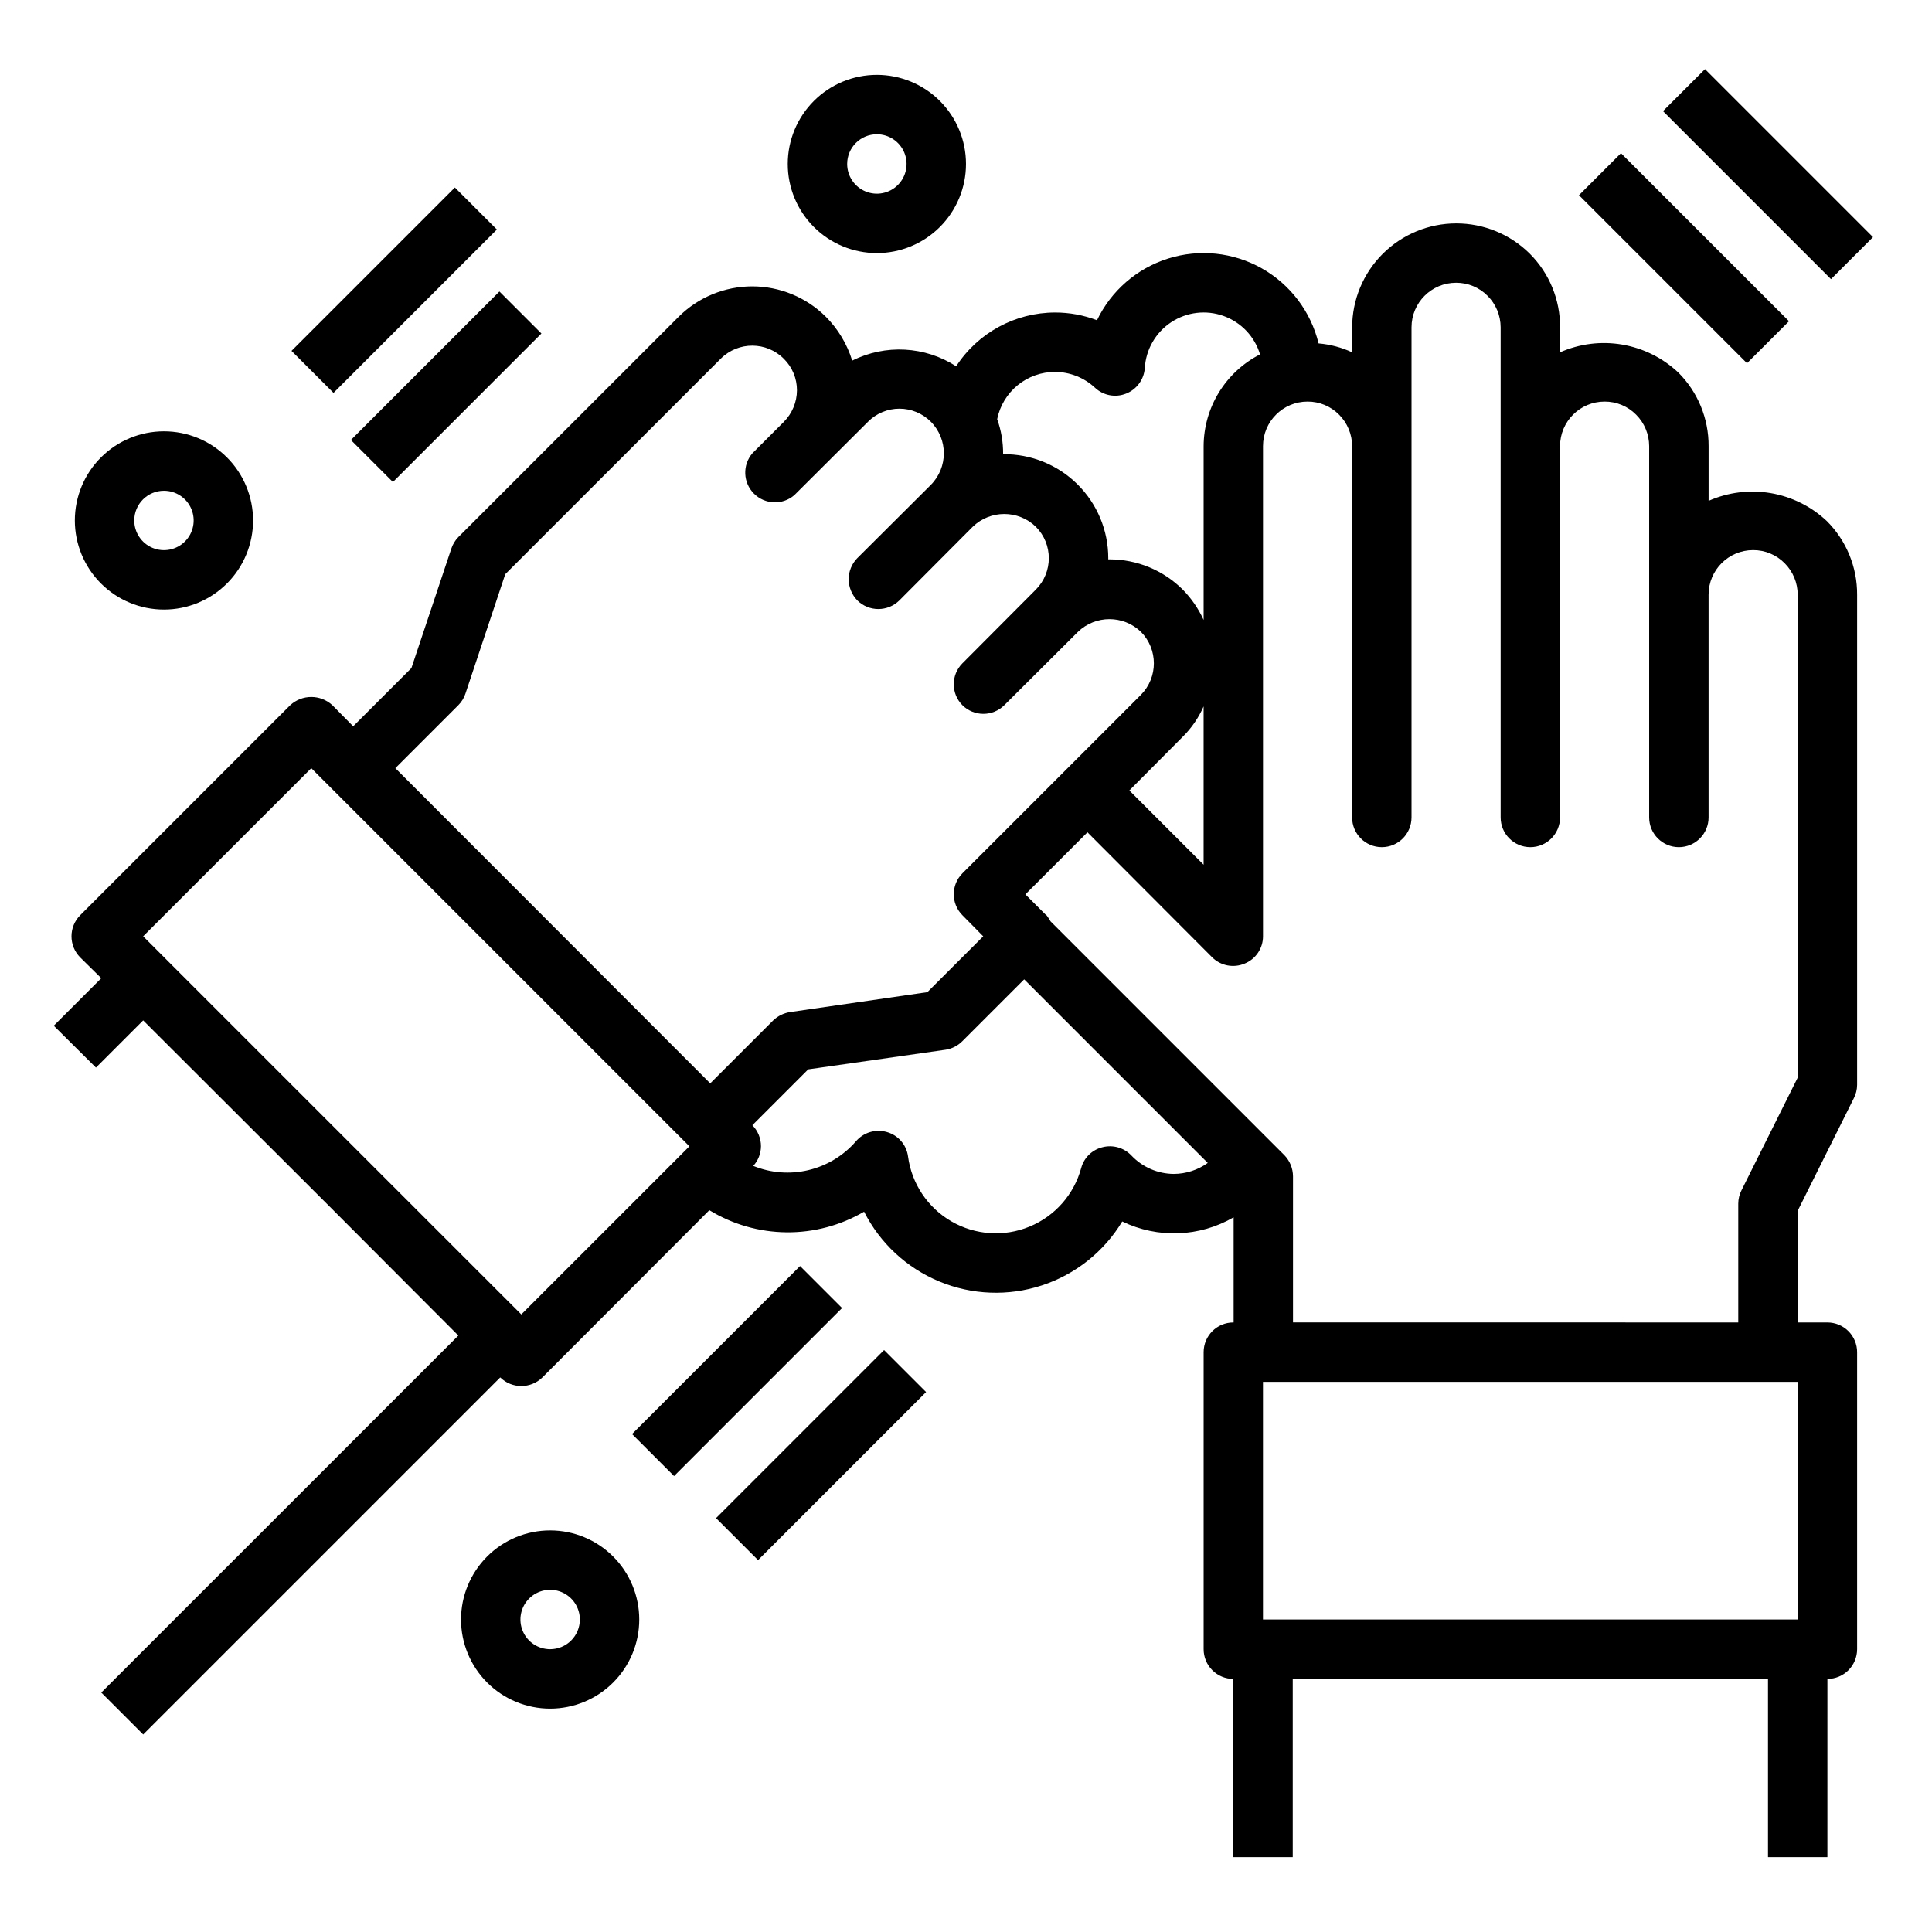 <?xml version="1.0" encoding="UTF-8"?>
<!-- Uploaded to: SVG Repo, www.svgrepo.com, Generator: SVG Repo Mixer Tools -->
<svg fill="#000000" width="800px" height="800px" version="1.1" viewBox="144 144 512 512" xmlns="http://www.w3.org/2000/svg">
 <g>
  <path d="m635.29 435.03c0.562-1.094 0.859-2.309 0.867-3.539v-129.89c0.039-7.32-2.852-14.348-8.031-19.523-4.117-3.871-9.285-6.445-14.859-7.398-5.57-0.949-11.301-0.238-16.469 2.047v-14.484c0.039-7.32-2.852-14.352-8.031-19.523-4.117-3.871-9.285-6.445-14.859-7.398-5.57-0.953-11.301-0.238-16.473 2.047v-6.613c0.043-7.32-2.848-14.352-8.027-19.523-5.184-5.152-12.195-8.039-19.5-8.031-7.309 0.008-14.312 2.914-19.484 8.078-5.168 5.164-8.078 12.168-8.09 19.477v6.613c-2.805-1.301-5.816-2.098-8.898-2.363-2.047-8.43-7.5-15.633-15.059-19.895-7.555-4.262-16.539-5.199-24.816-2.594-8.273 2.606-15.098 8.527-18.848 16.348-3.543-1.355-7.305-2.051-11.102-2.047-10.586 0.012-20.449 5.371-26.211 14.25-8.273-5.34-18.754-5.906-27.555-1.496-1.352-4.394-3.754-8.395-7.004-11.648-5.18-5.144-12.184-8.031-19.484-8.031s-14.305 2.887-19.484 8.031l-58.41 58.41c-0.863 0.887-1.512 1.965-1.887 3.148l-10.547 31.566-15.43 15.43-5.512-5.59c-3.16-2.914-8.023-2.914-11.18 0l-55.656 55.656c-3.07 3.094-3.07 8.082 0 11.176l5.59 5.512-12.594 12.594 11.18 11.098 12.516-12.512 50.145 50.066 33.379 33.457-94.625 94.617 11.102 11.102 94.621-94.621c3.102 3.043 8.074 3.043 11.176 0l44.242-44.32c6.16 3.769 13.23 5.793 20.453 5.863 7.223 0.07 14.328-1.82 20.559-5.469 4.219 8.352 11.297 14.918 19.941 18.504 8.645 3.582 18.289 3.949 27.184 1.031 8.891-2.918 16.445-8.93 21.285-16.938 9.41 4.555 20.473 4.144 29.52-1.102v27.863h-0.078c-4.348 0-7.871 3.527-7.871 7.875v78.719c0 2.09 0.828 4.09 2.305 5.566 1.477 1.477 3.477 2.305 5.566 2.305v47.23h15.742v-47.23h125.95v47.23h15.742l0.004-47.23c2.086 0 4.09-0.828 5.566-2.305 1.473-1.477 2.305-3.477 2.305-5.566v-78.719c0-2.09-0.832-4.09-2.305-5.566-1.477-1.477-3.481-2.309-5.566-2.309h-7.875v-29.598zm-211.68-192.47c3.914 0.023 7.68 1.512 10.551 4.172 2.211 2.094 5.438 2.711 8.266 1.574 2.816-1.113 4.746-3.746 4.957-6.769 0.285-4.926 2.875-9.426 6.992-12.145 4.117-2.715 9.277-3.324 13.914-1.648 4.641 1.68 8.211 5.449 9.637 10.172-4.484 2.289-8.254 5.773-10.891 10.062-2.637 4.289-4.043 9.227-4.062 14.262v46.051c-1.359-2.977-3.223-5.691-5.512-8.027-5.16-5.152-12.156-8.039-19.445-8.031h-0.316v-0.316h0.004c0-7.359-2.945-14.418-8.184-19.594-5.234-5.176-12.324-8.039-19.684-7.957 0.027-3.164-0.504-6.309-1.574-9.289 0.715-3.539 2.637-6.719 5.438-9.004 2.797-2.281 6.301-3.523 9.91-3.512zm39.359 88.641v41.957l-19.68-19.68 14.168-14.25h0.004c2.324-2.309 4.191-5.031 5.512-8.031zm-180.82 161.14-94.625-94.621-5.586-5.59 44.555-44.555 100.21 100.21zm-33.379-144.77 16.688-16.688c0.863-0.859 1.512-1.914 1.891-3.07l10.547-31.645 57.152-57.152c4.633-4.582 12.102-4.547 16.688 0.078 2.231 2.203 3.477 5.211 3.465 8.344-0.016 3.129-1.262 6.125-3.465 8.344l-8.344 8.344v0.004c-2.676 3.121-2.496 7.777 0.414 10.684 2.906 2.91 7.562 3.09 10.688 0.414l19.523-19.445h-0.004c2.207-2.227 5.211-3.481 8.344-3.481 3.137 0 6.141 1.254 8.348 3.481 4.562 4.629 4.562 12.062 0 16.691l-19.523 19.445v-0.004c-1.457 1.5-2.273 3.504-2.285 5.59 0.023 2.086 0.84 4.086 2.285 5.59 3.094 3.07 8.082 3.07 11.176 0l19.445-19.523c4.66-4.484 12.031-4.484 16.688 0 4.606 4.609 4.606 12.078 0 16.691l-19.445 19.523 0.004-0.004c-3.055 3.07-3.055 8.031 0 11.102 3.07 3.051 8.027 3.051 11.098 0l19.523-19.445c4.66-4.484 12.031-4.484 16.688 0 4.566 4.625 4.566 12.062 0 16.688l-47.312 47.312h0.004c-3.055 3.07-3.055 8.031 0 11.102l5.512 5.59-14.801 14.797-36.367 5.273h-0.004c-1.684 0.262-3.25 1.027-4.484 2.207l-16.688 16.688zm206.32 107.53c-4.262-0.02-8.328-1.785-11.258-4.879-1.957-2.062-4.879-2.902-7.633-2.203-2.758 0.66-4.93 2.773-5.668 5.508-1.91 7.027-6.973 12.77-13.707 15.543-6.731 2.773-14.371 2.262-20.676-1.383-6.301-3.644-10.555-10.012-11.512-17.23-0.41-3.074-2.606-5.609-5.59-6.453-3.012-0.883-6.258 0.105-8.266 2.519-3.293 3.769-7.676 6.418-12.547 7.574-4.867 1.156-9.977 0.766-14.609-1.121 1.297-1.422 2.023-3.269 2.043-5.195 0.008-2.09-0.812-4.102-2.281-5.59l14.801-14.801 36.367-5.195v0.004c1.703-0.258 3.277-1.059 4.488-2.285l16.375-16.375 48.648 48.648v0.004c-2.621 1.871-5.754 2.887-8.977 2.91zm165.31 118.08h-141.7v-62.977h141.7zm-14.879-113.75c-0.559 1.094-0.855 2.309-0.863 3.543v31.488l-118-0.004v-38.727c-0.016-2.09-0.832-4.09-2.281-5.59l-61.953-61.953c-0.395-0.551-0.629-1.102-1.102-1.652h-0.078l-5.512-5.512 16.453-16.453 33.062 33.141c2.262 2.234 5.648 2.887 8.582 1.652 2.957-1.184 4.891-4.055 4.879-7.242v-129.89c0-6.523 5.285-11.809 11.809-11.809 3.133-0.012 6.141 1.234 8.344 3.465 2.215 2.211 3.461 5.215 3.465 8.344v98.398c0 4.348 3.523 7.875 7.871 7.875 4.348 0 7.871-3.527 7.871-7.875v-129.89c0-6.519 5.289-11.809 11.809-11.809 3.133-0.012 6.141 1.234 8.344 3.465 2.215 2.211 3.461 5.215 3.465 8.344v129.89c0 4.348 3.523 7.875 7.871 7.875s7.871-3.527 7.871-7.875v-98.398c0-6.523 5.289-11.809 11.809-11.809 3.137-0.012 6.141 1.234 8.344 3.465 2.215 2.211 3.461 5.215 3.465 8.344v98.398c0 4.348 3.523 7.875 7.871 7.875 4.348 0 7.875-3.527 7.875-7.875v-59.039c0-6.519 5.285-11.809 11.805-11.809 3.137-0.012 6.144 1.234 8.348 3.465 2.215 2.211 3.461 5.215 3.461 8.344v128z"/>
  <path d="m311.5 524.04 44.523-44.527 11.133 11.133-44.523 44.527z"/>
  <path d="m333.76 546.31 44.531-44.531 11.133 11.133-44.531 44.531z"/>
  <path d="m236.99 260.61 39.359-39.359 11.133 11.133-39.359 39.359z"/>
  <path d="m221.25 236.99 43.297-43.297 11.133 11.133-43.297 43.297z"/>
  <path d="m376.38 211.07c6.262 0 12.27-2.488 16.699-6.918 4.43-4.43 6.918-10.434 6.918-16.699 0-6.262-2.488-12.27-6.918-16.699-4.43-4.43-10.438-6.918-16.699-6.918-6.266 0-12.27 2.488-16.699 6.918-4.43 4.43-6.918 10.438-6.918 16.699 0 6.266 2.488 12.27 6.918 16.699 4.43 4.43 10.434 6.918 16.699 6.918zm0-31.488c3.184 0 6.055 1.918 7.273 4.859s0.543 6.328-1.707 8.578c-2.25 2.254-5.637 2.926-8.578 1.707s-4.859-4.09-4.859-7.273c0-4.348 3.523-7.871 7.871-7.871z"/>
  <path d="m187.45 305.54c6.266 0 12.27-2.488 16.699-6.918 4.43-4.43 6.918-10.438 6.918-16.699s-2.488-12.27-6.918-16.699c-4.43-4.43-10.434-6.918-16.699-6.918-6.262 0-12.27 2.488-16.699 6.918-4.43 4.43-6.918 10.438-6.918 16.699s2.488 12.27 6.918 16.699c4.43 4.43 10.438 6.918 16.699 6.918zm0-31.488c3.184 0 6.055 1.918 7.273 4.859s0.547 6.328-1.707 8.578c-2.25 2.25-5.637 2.926-8.578 1.707s-4.859-4.09-4.859-7.273c0-4.348 3.523-7.871 7.871-7.871z"/>
  <path d="m562.44 195.73 11.133-11.133 44.531 44.531-11.133 11.133z"/>
  <path d="m584.71 173.45 11.133-11.133 44.523 44.527-11.133 11.133z"/>
  <path d="m289.79 549.57c-6.262 0-12.27 2.488-16.699 6.918-4.426 4.43-6.914 10.434-6.914 16.699 0 6.262 2.488 12.27 6.914 16.699 4.43 4.43 10.438 6.918 16.699 6.918 6.266 0 12.27-2.488 16.699-6.918 4.43-4.43 6.918-10.438 6.918-16.699 0-6.266-2.488-12.27-6.918-16.699-4.43-4.43-10.434-6.918-16.699-6.918zm0 31.488c-3.184 0-6.055-1.918-7.273-4.859-1.215-2.941-0.543-6.328 1.707-8.578 2.254-2.25 5.637-2.926 8.578-1.707 2.945 1.219 4.863 4.09 4.863 7.273 0 2.086-0.832 4.09-2.309 5.566-1.477 1.477-3.477 2.305-5.566 2.305z"/>
 </g>
</svg>